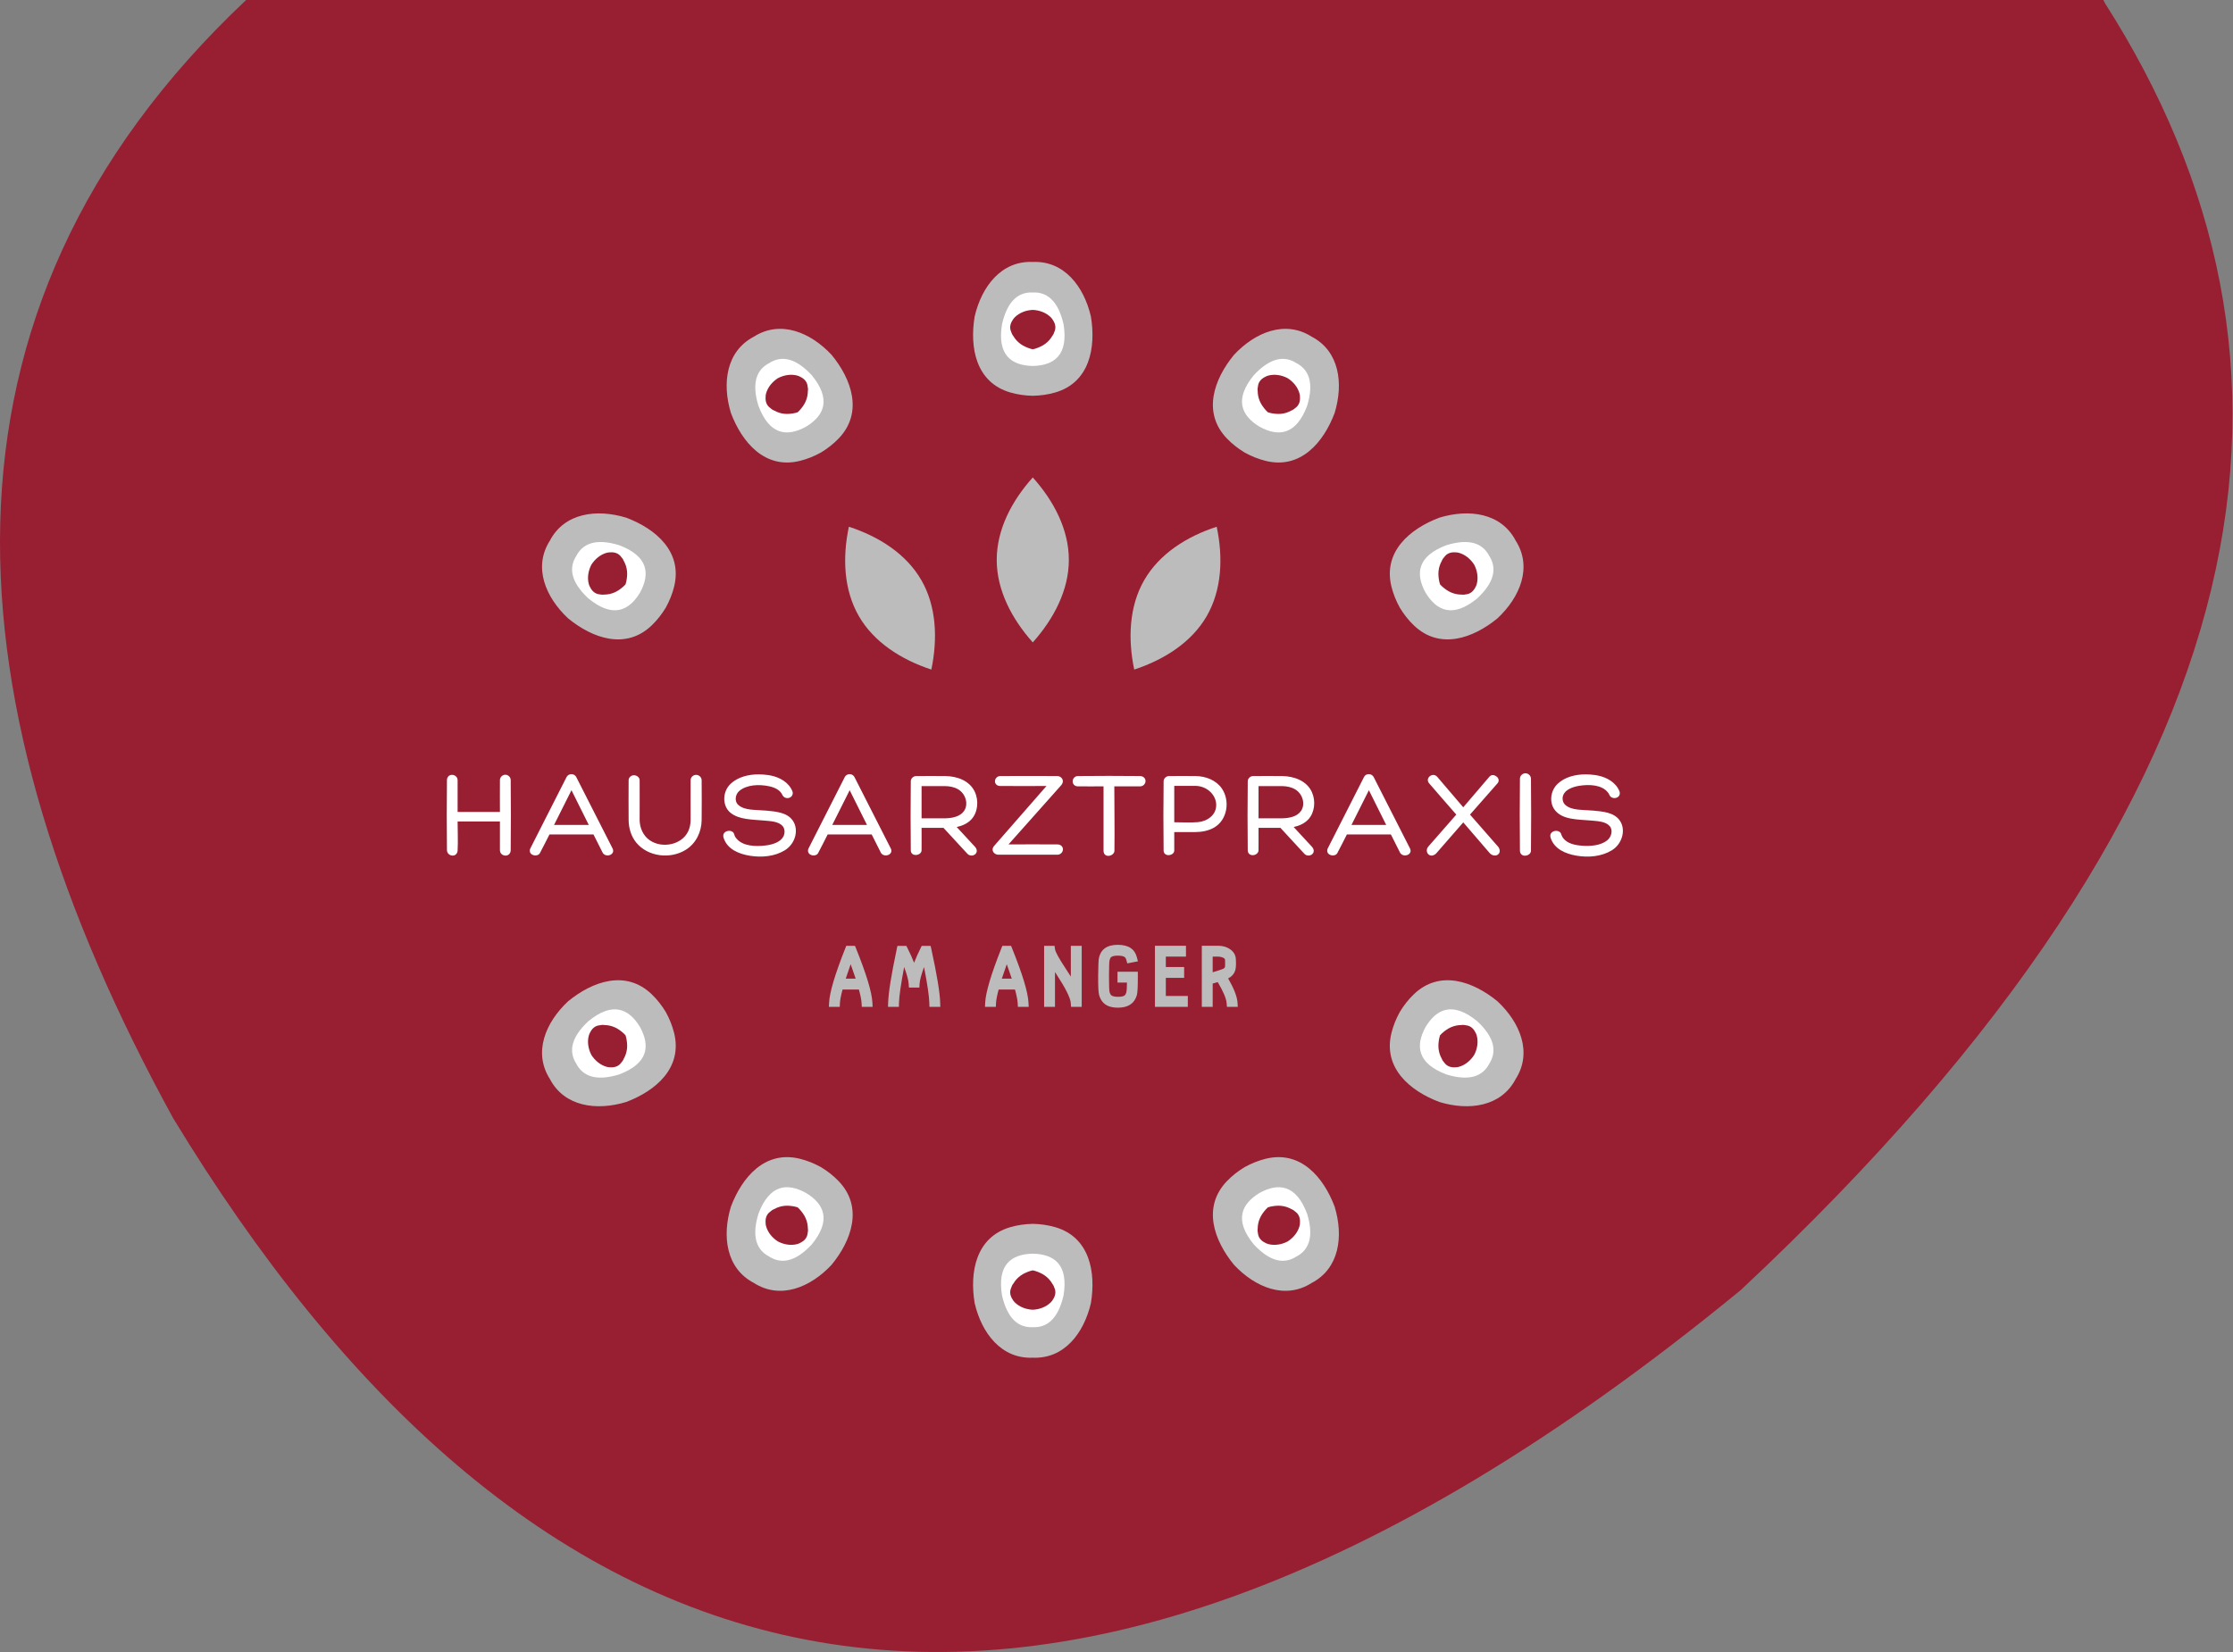 <?xml version="1.0" encoding="UTF-8" standalone="no"?><!DOCTYPE svg PUBLIC "-//W3C//DTD SVG 1.1//EN" "http://www.w3.org/Graphics/SVG/1.1/DTD/svg11.dtd"><svg width="100%" height="100%" viewBox="0 0 150 111" version="1.1" xmlns="http://www.w3.org/2000/svg" xmlns:xlink="http://www.w3.org/1999/xlink" xml:space="preserve" xmlns:serif="http://www.serif.com/" style="fill-rule:evenodd;clip-rule:evenodd;stroke-linejoin:round;stroke-miterlimit:2;"><rect x="0" y="0" width="150" height="111" fill="#808080" stroke="none"/><rect id="logo" x="0" y="0" width="150" height="111" style="fill:none;"/><clipPath id="_clip1"><rect x="0" y="0" width="150" height="111"/></clipPath><g clip-path="url(#_clip1)"><g id="w150px"><path id="_-981e32-" serif:id="#981e32 " d="M141.288,0l0.118,0.225c15.203,23.841 11.958,52.37 -24.457,86.442c-49.561,40.711 -82.64,25.838 -105.31,-11.523c-15.15,-27.604 -17.474,-54.069 4.895,-75.144l124.754,0Z" style="fill:#981e32;"/><g id="b-50-mm" serif:id="b 50 mm"><g id="_-981e32--bdbcbd-white" serif:id="#981e32/#bdbcbd/white"><path d="M36.936,72.495c0.975,1.872 3.142,2.152 5.127,1.549c1.984,-0.746 3.797,-2.288 3.222,-4.63c-0.123,-0.498 -0.316,-0.969 -0.561,-1.415c-0.264,-0.436 -0.575,-0.838 -0.946,-1.193c-1.74,-1.67 -3.981,-0.871 -5.62,0.475c-1.514,1.417 -2.356,3.434 -1.222,5.214Z" style="fill:#bdbcbd;"/><path d="M50.647,86.206c1.78,1.134 3.797,0.293 5.214,-1.222c1.346,-1.638 2.145,-3.88 0.475,-5.62c-0.355,-0.371 -0.757,-0.682 -1.193,-0.945c-0.446,-0.246 -0.916,-0.438 -1.415,-0.561c-2.342,-0.576 -3.883,1.237 -4.63,3.221c-0.603,1.985 -0.323,4.152 1.549,5.127Z" style="fill:#bdbcbd;"/><path d="M69.376,91.225c2.109,0.091 3.435,-1.646 3.905,-3.666c0.346,-2.092 -0.083,-4.432 -2.398,-5.105c-0.494,-0.143 -0.997,-0.211 -1.507,-0.222c-0.509,0.011 -1.013,0.079 -1.506,0.222c-2.316,0.673 -2.745,3.013 -2.398,5.105c0.47,2.02 1.796,3.757 3.904,3.666Z" style="fill:#bdbcbd;"/><path d="M88.105,86.206c1.873,-0.975 2.152,-3.142 1.549,-5.127c-0.746,-1.984 -2.287,-3.797 -4.629,-3.221c-0.499,0.123 -0.969,0.315 -1.416,0.561c-0.435,0.263 -0.837,0.574 -1.193,0.945c-1.669,1.74 -0.87,3.982 0.476,5.62c1.417,1.515 3.433,2.356 5.213,1.222Z" style="fill:#bdbcbd;"/><path id="_-bdbcbd" serif:id="#bdbcbd" d="M101.817,72.495c1.133,-1.78 0.292,-3.797 -1.223,-5.214c-1.638,-1.346 -3.879,-2.145 -5.62,-0.475c-0.37,0.355 -0.682,0.757 -0.945,1.193c-0.246,0.446 -0.438,0.917 -0.561,1.415c-0.575,2.342 1.237,3.884 3.222,4.63c1.985,0.603 4.152,0.323 5.127,-1.549Z" style="fill:#bdbcbd;"/><path d="M42.989,69.001c0.692,1.263 0.571,2.452 -1.407,3.196c-1.573,0.477 -2.441,0.1 -2.871,-0.727c-0.501,-0.786 -0.394,-1.726 0.807,-2.849c1.633,-1.342 2.723,-0.852 3.471,0.38Z" style="fill:#fff;"/><path d="M54.141,80.154c1.231,0.746 1.722,1.837 0.38,3.47c-1.123,1.201 -2.064,1.308 -2.849,0.807c-0.827,-0.43 -1.205,-1.298 -0.726,-2.871c0.743,-1.979 1.933,-2.099 3.195,-1.406Z" style="fill:#fff;"/><path d="M69.376,84.236c1.44,0.031 2.41,0.73 2.065,2.816c-0.373,1.601 -1.134,2.164 -2.065,2.123c-0.931,0.041 -1.692,-0.522 -2.064,-2.123c-0.345,-2.086 0.624,-2.785 2.064,-2.816Z" style="fill:#fff;"/><path d="M84.611,80.154c1.263,-0.693 2.452,-0.573 3.196,1.406c0.478,1.573 0.1,2.441 -0.726,2.871c-0.786,0.501 -1.726,0.394 -2.85,-0.807c-1.341,-1.633 -0.851,-2.724 0.38,-3.47Z" style="fill:#fff;"/><path id="white" d="M95.764,69.001c0.747,-1.232 1.838,-1.722 3.471,-0.38c1.2,1.123 1.307,2.063 0.806,2.849c-0.43,0.827 -1.297,1.204 -2.87,0.727c-1.979,-0.744 -2.1,-1.933 -1.407,-3.196Z" style="fill:#fff;"/><path d="M39.726,70.884c0.245,0.383 0.613,0.69 1.05,0.804c0.077,0.02 0.155,0.026 0.234,0.026c0.261,0.017 0.523,-0.06 0.693,-0.277c0.005,-0.006 0.008,-0.012 0.013,-0.018c0.081,-0.082 0.145,-0.178 0.188,-0.288c0.114,-0.204 0.187,-0.416 0.216,-0.677c0.026,-0.235 -0.004,-0.484 -0.051,-0.714c-0.013,-0.062 -0.029,-0.122 -0.05,-0.18c-0.04,-0.046 -0.083,-0.09 -0.13,-0.132c-0.176,-0.156 -0.376,-0.306 -0.593,-0.401c-0.24,-0.106 -0.46,-0.148 -0.695,-0.152c-0.116,-0.018 -0.231,-0.01 -0.343,0.019c-0.008,0.001 -0.014,0.001 -0.021,0.002c-0.274,0.038 -0.472,0.226 -0.587,0.462c-0.04,0.068 -0.074,0.139 -0.095,0.215c-0.12,0.436 -0.038,0.908 0.171,1.311Z" style="fill:#981e32;"/><path d="M52.258,83.416c0.403,0.21 0.875,0.291 1.312,0.171c0.075,-0.021 0.147,-0.055 0.214,-0.095c0.236,-0.115 0.424,-0.313 0.462,-0.586c0.001,-0.008 0.001,-0.015 0.002,-0.022c0.029,-0.111 0.037,-0.227 0.019,-0.343c-0.003,-0.234 -0.046,-0.455 -0.151,-0.695c-0.095,-0.216 -0.245,-0.417 -0.402,-0.593c-0.041,-0.047 -0.086,-0.091 -0.133,-0.13c-0.057,-0.021 -0.116,-0.037 -0.178,-0.05c-0.231,-0.047 -0.48,-0.077 -0.715,-0.051c-0.26,0.029 -0.473,0.102 -0.677,0.216c-0.11,0.043 -0.206,0.108 -0.287,0.189c-0.007,0.004 -0.012,0.007 -0.018,0.012c-0.218,0.17 -0.295,0.431 -0.278,0.693c0,0.079 0.006,0.157 0.026,0.234c0.114,0.437 0.421,0.806 0.804,1.05Z" style="fill:#981e32;"/><path d="M69.376,88.003c0.454,-0.02 0.904,-0.186 1.221,-0.508c0.056,-0.056 0.1,-0.121 0.14,-0.189c0.146,-0.218 0.21,-0.484 0.106,-0.739c-0.003,-0.007 -0.006,-0.013 -0.009,-0.02c-0.031,-0.111 -0.082,-0.215 -0.155,-0.307c-0.12,-0.201 -0.267,-0.37 -0.479,-0.526c-0.19,-0.139 -0.421,-0.238 -0.644,-0.313c-0.059,-0.019 -0.12,-0.035 -0.18,-0.046c-0.06,0.011 -0.12,0.027 -0.179,0.046c-0.224,0.075 -0.454,0.174 -0.645,0.313c-0.211,0.156 -0.358,0.325 -0.478,0.526c-0.074,0.092 -0.125,0.196 -0.155,0.307c-0.003,0.007 -0.006,0.013 -0.009,0.02c-0.104,0.255 -0.04,0.521 0.106,0.739c0.039,0.068 0.084,0.133 0.139,0.189c0.318,0.322 0.767,0.488 1.221,0.508Z" style="fill:#981e32;"/><path d="M86.495,83.416c0.383,-0.244 0.69,-0.613 0.803,-1.05c0.021,-0.077 0.027,-0.155 0.026,-0.234c0.018,-0.262 -0.059,-0.523 -0.277,-0.693c-0.006,-0.005 -0.012,-0.008 -0.018,-0.012c-0.082,-0.081 -0.178,-0.146 -0.288,-0.189c-0.204,-0.114 -0.416,-0.187 -0.677,-0.216c-0.235,-0.026 -0.483,0.004 -0.714,0.051c-0.062,0.013 -0.121,0.029 -0.179,0.05c-0.046,0.039 -0.091,0.083 -0.132,0.13c-0.157,0.176 -0.307,0.377 -0.402,0.593c-0.106,0.24 -0.148,0.461 -0.152,0.695c-0.017,0.116 -0.009,0.232 0.02,0.343c0.001,0.007 0.001,0.014 0.002,0.022c0.038,0.273 0.226,0.471 0.461,0.586c0.068,0.04 0.139,0.074 0.215,0.095c0.436,0.12 0.909,0.039 1.312,-0.171Z" style="fill:#981e32;"/><path id="_-981e32-1" serif:id="#981e32 " d="M99.027,70.884c0.209,-0.403 0.291,-0.875 0.17,-1.311c-0.02,-0.076 -0.055,-0.147 -0.094,-0.215c-0.116,-0.236 -0.314,-0.424 -0.587,-0.462c-0.007,-0.001 -0.014,-0.001 -0.021,-0.002c-0.112,-0.029 -0.227,-0.037 -0.344,-0.019c-0.234,0.004 -0.454,0.046 -0.695,0.152c-0.216,0.095 -0.416,0.245 -0.592,0.401c-0.048,0.042 -0.091,0.086 -0.13,0.132c-0.021,0.058 -0.038,0.118 -0.05,0.18c-0.048,0.23 -0.077,0.479 -0.051,0.714c0.028,0.261 0.102,0.473 0.215,0.677c0.043,0.11 0.108,0.206 0.189,0.288c0.005,0.006 0.008,0.012 0.012,0.018c0.17,0.217 0.432,0.294 0.694,0.277c0.078,0 0.157,-0.006 0.233,-0.026c0.438,-0.114 0.806,-0.421 1.051,-0.804Z" style="fill:#981e32;"/></g><g id="_-981e32--bdbcbd-white1" serif:id="#981e32/#bdbcbd/white"><path d="M81.731,35.392c-2.017,0.657 -3.849,1.822 -4.868,3.587c-1.013,1.754 -1.107,3.933 -0.673,6.01c2.015,-0.663 3.855,-1.834 4.868,-3.588c1.019,-1.765 1.112,-3.935 0.673,-6.009Z" style="fill:#bdbcbd;"/><path d="M69.376,32.081c-1.417,1.578 -2.422,3.503 -2.422,5.541c0,2.025 1.009,3.96 2.422,5.541c1.414,-1.581 2.423,-3.516 2.423,-5.541c0,-2.038 -1.005,-3.963 -2.423,-5.541Z" style="fill:#bdbcbd;"/><path d="M57.022,35.392c-0.439,2.074 -0.346,4.244 0.673,6.009c1.012,1.754 2.853,2.925 4.868,3.588c0.433,-2.077 0.34,-4.256 -0.673,-6.01c-1.019,-1.765 -2.851,-2.93 -4.868,-3.587Z" style="fill:#bdbcbd;"/><path d="M101.817,36.33c-0.975,-1.871 -3.142,-2.151 -5.127,-1.548c-1.985,0.746 -3.797,2.287 -3.222,4.629c0.123,0.499 0.315,0.969 0.561,1.415c0.263,0.436 0.575,0.839 0.945,1.194c1.741,1.669 3.982,0.871 5.62,-0.475c1.515,-1.418 2.356,-3.435 1.223,-5.215Z" style="fill:#bdbcbd;"/><path d="M88.105,22.619c-1.78,-1.133 -3.796,-0.292 -5.213,1.223c-1.346,1.638 -2.145,3.88 -0.476,5.62c0.356,0.37 0.758,0.681 1.193,0.945c0.447,0.246 0.917,0.438 1.416,0.561c2.342,0.576 3.883,-1.237 4.629,-3.222c0.603,-1.985 0.324,-4.152 -1.549,-5.127Z" style="fill:#bdbcbd;"/><path d="M69.376,17.601c-2.108,-0.092 -3.434,1.645 -3.904,3.666c-0.347,2.091 0.082,4.432 2.398,5.104c0.493,0.143 0.997,0.212 1.506,0.222c0.51,-0.01 1.013,-0.079 1.507,-0.222c2.315,-0.672 2.744,-3.013 2.398,-5.104c-0.47,-2.021 -1.796,-3.758 -3.905,-3.666Z" style="fill:#bdbcbd;"/><path d="M50.647,22.619c-1.872,0.975 -2.152,3.142 -1.549,5.127c0.747,1.985 2.288,3.798 4.63,3.222c0.499,-0.123 0.969,-0.315 1.415,-0.561c0.436,-0.264 0.838,-0.575 1.193,-0.945c1.67,-1.74 0.871,-3.982 -0.475,-5.62c-1.417,-1.515 -3.434,-2.356 -5.214,-1.223Z" style="fill:#bdbcbd;"/><path id="_-bdbcbd1" serif:id="#bdbcbd" d="M36.936,36.33c-1.134,1.78 -0.292,3.797 1.222,5.215c1.639,1.346 3.88,2.144 5.62,0.475c0.371,-0.355 0.682,-0.758 0.946,-1.194c0.245,-0.446 0.438,-0.916 0.561,-1.415c0.575,-2.342 -1.238,-3.883 -3.222,-4.629c-1.985,-0.603 -4.152,-0.323 -5.127,1.548Z" style="fill:#bdbcbd;"/><path d="M95.764,39.825c-0.693,-1.263 -0.572,-2.452 1.407,-3.196c1.573,-0.478 2.44,-0.101 2.87,0.726c0.501,0.786 0.394,1.726 -0.806,2.849c-1.633,1.342 -2.724,0.852 -3.471,-0.379Z" style="fill:#fff;"/><path d="M84.611,28.672c-1.231,-0.747 -1.721,-1.837 -0.38,-3.471c1.124,-1.201 2.064,-1.308 2.85,-0.806c0.826,0.43 1.204,1.297 0.726,2.87c-0.744,1.979 -1.933,2.1 -3.196,1.407Z" style="fill:#fff;"/><path d="M69.376,24.59c-1.44,-0.032 -2.409,-0.731 -2.064,-2.816c0.372,-1.602 1.133,-2.164 2.064,-2.123c0.931,-0.041 1.692,0.521 2.065,2.123c0.345,2.085 -0.625,2.784 -2.065,2.816Z" style="fill:#fff;"/><path d="M54.141,28.672c-1.262,0.693 -2.452,0.572 -3.195,-1.407c-0.479,-1.573 -0.101,-2.44 0.726,-2.87c0.785,-0.502 1.726,-0.395 2.849,0.806c1.342,1.634 0.851,2.724 -0.38,3.471Z" style="fill:#fff;"/><path id="white1" serif:id="white" d="M42.989,39.825c-0.748,1.231 -1.838,1.721 -3.471,0.379c-1.201,-1.123 -1.308,-2.063 -0.807,-2.849c0.43,-0.827 1.298,-1.204 2.871,-0.726c1.978,0.744 2.099,1.933 1.407,3.196Z" style="fill:#fff;"/><path d="M99.027,37.941c-0.245,-0.383 -0.613,-0.69 -1.051,-0.804c-0.076,-0.019 -0.155,-0.025 -0.233,-0.025c-0.262,-0.018 -0.524,0.059 -0.694,0.277c-0.004,0.006 -0.007,0.012 -0.012,0.018c-0.081,0.082 -0.146,0.178 -0.189,0.287c-0.113,0.205 -0.187,0.417 -0.215,0.678c-0.026,0.235 0.003,0.484 0.051,0.714c0.012,0.062 0.029,0.122 0.05,0.179c0.039,0.047 0.082,0.091 0.13,0.133c0.176,0.156 0.376,0.306 0.592,0.401c0.241,0.106 0.461,0.148 0.695,0.152c0.117,0.017 0.232,0.01 0.344,-0.02c0.007,0 0.014,0 0.021,-0.001c0.273,-0.039 0.471,-0.227 0.587,-0.462c0.039,-0.068 0.074,-0.139 0.094,-0.215c0.121,-0.436 0.039,-0.908 -0.17,-1.312Z" style="fill:#981e32;"/><path d="M86.495,25.409c-0.403,-0.209 -0.876,-0.291 -1.312,-0.17c-0.076,0.021 -0.147,0.055 -0.215,0.094c-0.235,0.116 -0.423,0.313 -0.461,0.587c-0.001,0.008 -0.001,0.014 -0.002,0.021c-0.029,0.112 -0.037,0.228 -0.02,0.344c0.004,0.234 0.046,0.454 0.152,0.694c0.095,0.217 0.245,0.417 0.402,0.593c0.041,0.048 0.086,0.091 0.132,0.131c0.058,0.02 0.117,0.037 0.179,0.049c0.231,0.048 0.479,0.077 0.714,0.052c0.261,-0.029 0.473,-0.102 0.677,-0.217c0.11,-0.043 0.206,-0.107 0.288,-0.188c0.006,-0.004 0.012,-0.008 0.018,-0.012c0.218,-0.17 0.295,-0.432 0.277,-0.693c0.001,-0.079 -0.005,-0.157 -0.026,-0.234c-0.113,-0.438 -0.42,-0.806 -0.803,-1.051Z" style="fill:#981e32;"/><path d="M69.376,20.823c-0.454,0.02 -0.903,0.185 -1.221,0.508c-0.055,0.056 -0.1,0.121 -0.139,0.189c-0.146,0.218 -0.21,0.483 -0.106,0.739c0.003,0.007 0.006,0.012 0.009,0.019c0.03,0.112 0.081,0.216 0.155,0.307c0.12,0.201 0.267,0.371 0.478,0.526c0.191,0.14 0.421,0.239 0.645,0.313c0.059,0.02 0.119,0.035 0.179,0.046c0.06,-0.011 0.121,-0.026 0.18,-0.046c0.223,-0.074 0.454,-0.173 0.644,-0.313c0.212,-0.155 0.359,-0.325 0.479,-0.526c0.073,-0.091 0.124,-0.195 0.155,-0.307c0.003,-0.007 0.006,-0.012 0.009,-0.019c0.104,-0.256 0.04,-0.521 -0.106,-0.739c-0.04,-0.068 -0.084,-0.133 -0.14,-0.189c-0.317,-0.323 -0.767,-0.488 -1.221,-0.508Z" style="fill:#981e32;"/><path d="M52.258,25.409c-0.383,0.245 -0.69,0.613 -0.804,1.051c-0.02,0.077 -0.026,0.155 -0.026,0.234c-0.017,0.261 0.06,0.523 0.278,0.693c0.006,0.004 0.011,0.008 0.018,0.012c0.081,0.081 0.177,0.145 0.287,0.188c0.204,0.115 0.417,0.188 0.677,0.217c0.235,0.025 0.484,-0.004 0.715,-0.052c0.062,-0.012 0.121,-0.029 0.178,-0.049c0.047,-0.04 0.092,-0.083 0.133,-0.131c0.157,-0.176 0.307,-0.376 0.402,-0.593c0.105,-0.24 0.148,-0.46 0.151,-0.694c0.018,-0.116 0.01,-0.232 -0.019,-0.344c-0.001,-0.007 -0.001,-0.013 -0.002,-0.021c-0.038,-0.274 -0.226,-0.471 -0.462,-0.587c-0.067,-0.039 -0.139,-0.073 -0.214,-0.094c-0.437,-0.121 -0.909,-0.039 -1.312,0.17Z" style="fill:#981e32;"/><path id="_-981e32" serif:id="#981e32" d="M39.726,37.941c-0.209,0.404 -0.291,0.876 -0.171,1.312c0.021,0.076 0.055,0.147 0.095,0.215c0.115,0.235 0.313,0.423 0.587,0.462c0.007,0.001 0.013,0.001 0.021,0.001c0.112,0.03 0.227,0.037 0.343,0.02c0.235,-0.004 0.455,-0.046 0.695,-0.152c0.217,-0.095 0.417,-0.245 0.593,-0.401c0.047,-0.042 0.09,-0.086 0.13,-0.133c0.021,-0.057 0.037,-0.117 0.05,-0.179c0.047,-0.23 0.077,-0.479 0.051,-0.714c-0.029,-0.261 -0.102,-0.473 -0.216,-0.678c-0.043,-0.109 -0.107,-0.205 -0.188,-0.287c-0.005,-0.006 -0.008,-0.012 -0.013,-0.018c-0.17,-0.218 -0.432,-0.295 -0.693,-0.277c-0.079,0 -0.157,0.006 -0.234,0.025c-0.437,0.114 -0.805,0.421 -1.05,0.804Z" style="fill:#981e32;"/></g><path id="_-bdbcbd2" serif:id="#bdbcbd" d="M76.433,65.292l0,0.362c0.002,0.65 -0.02,1.052 -0.065,1.208c-0.162,0.563 -0.584,0.845 -1.263,0.845c-0.294,0 -0.534,-0.046 -0.719,-0.138c-0.271,-0.135 -0.456,-0.37 -0.553,-0.707c-0.049,-0.167 -0.07,-0.6 -0.065,-1.3c0.006,-0.642 0.021,-1.026 0.045,-1.152c0.116,-0.617 0.54,-0.926 1.272,-0.926c0.712,0 1.139,0.278 1.283,0.834l0.071,0.275l-0.714,0.137l-0.067,-0.238c-0.022,-0.088 -0.06,-0.151 -0.112,-0.188c-0.088,-0.062 -0.242,-0.093 -0.461,-0.093c-0.221,0 -0.37,0.034 -0.449,0.101c-0.049,0.041 -0.084,0.12 -0.107,0.236c-0.02,0.112 -0.031,0.464 -0.033,1.056c0,0.604 0.013,0.956 0.039,1.055c0.03,0.107 0.07,0.18 0.121,0.22c0.086,0.065 0.236,0.098 0.449,0.098c0.211,0 0.357,-0.03 0.438,-0.09c0.051,-0.038 0.092,-0.113 0.124,-0.228c0.018,-0.071 0.03,-0.283 0.036,-0.637l-0.635,0l0,-0.73l1.365,0Zm-19.001,-1.741l0.068,0.166c0.702,1.739 1.069,2.957 1.103,3.653l0.014,0.281l-0.727,0l-0.014,-0.253c-0.011,-0.212 -0.071,-0.515 -0.18,-0.91l-1.098,0c-0.106,0.395 -0.165,0.698 -0.177,0.91l-0.011,0.253l-0.73,0l0.014,-0.281c0.034,-0.693 0.396,-1.909 1.087,-3.65l0.067,-0.169l0.584,0Zm22.235,-0.003l0,0.728l-1.353,0l0,0.702l1.23,0l0,0.727l-1.23,0l0,1.216l1.477,0l0,0.73l-2.207,0l0,-4.103l2.083,0Zm1.794,4.103l-0.73,0l0,-4.103l1.117,0c0.309,0 0.576,0.082 0.801,0.245c0.247,0.179 0.37,0.415 0.37,0.707c0,0.032 0.002,0.082 0.006,0.149c0.007,0.238 -0.01,0.423 -0.051,0.556c-0.075,0.234 -0.233,0.413 -0.474,0.536c0.391,0.68 0.601,1.221 0.629,1.623l0.017,0.287l-0.728,0l-0.019,-0.247c-0.025,-0.313 -0.224,-0.785 -0.598,-1.416c-0.107,0.032 -0.22,0.065 -0.34,0.099l0,1.564Zm-10.593,0l-0.73,0l0,-4.1l0.7,0l0.033,0.228c0.026,0.183 0.261,0.612 0.705,1.286c0.159,0.243 0.278,0.427 0.357,0.553l0,-2.067l0.73,0l0,4.1l-0.714,0l-0.019,-0.247c-0.025,-0.352 -0.346,-0.998 -0.963,-1.938c-0.027,-0.041 -0.059,-0.092 -0.099,-0.151l0,2.336Zm-2.95,-4.1l0.067,0.166c0.702,1.739 1.07,2.957 1.104,3.653l0.014,0.281l-0.727,0l-0.014,-0.253c-0.012,-0.212 -0.072,-0.515 -0.18,-0.91l-1.098,0c-0.107,0.395 -0.166,0.698 -0.177,0.91l-0.011,0.253l-0.73,0l0.014,-0.281c0.034,-0.693 0.396,-1.909 1.086,-3.65l0.068,-0.169l0.584,0Zm-7.535,4.1l-0.73,0l0.008,-0.275c0.019,-0.676 0.212,-1.879 0.578,-3.609l0.045,-0.213l0.601,0l0.073,0.146c0.171,0.337 0.319,0.667 0.447,0.991c0.121,-0.318 0.267,-0.648 0.438,-0.988l0.073,-0.149l0.598,0l0.048,0.211c0.378,1.731 0.576,2.935 0.595,3.611l0.008,0.275l-0.73,0l-0.008,-0.261c-0.011,-0.452 -0.129,-1.256 -0.354,-2.412c-0.183,0.498 -0.284,0.873 -0.3,1.126l-0.014,0.252l-0.702,0l-0.017,-0.252c-0.017,-0.251 -0.118,-0.628 -0.304,-1.129c-0.219,1.158 -0.335,1.963 -0.348,2.415l-0.005,0.261Zm-2.903,-1.893c-0.099,-0.303 -0.212,-0.627 -0.337,-0.971c-0.124,0.346 -0.234,0.67 -0.331,0.971l0.668,0Zm10.486,0c-0.1,-0.303 -0.212,-0.627 -0.337,-0.971c-0.124,0.346 -0.234,0.67 -0.332,0.971l0.669,0Zm13.882,-1.48l-0.387,0l0,1.051c0.251,-0.073 0.458,-0.14 0.62,-0.2c0.111,-0.039 0.176,-0.084 0.197,-0.135c0.019,-0.043 0.024,-0.148 0.017,-0.317c-0.002,-0.075 -0.003,-0.134 -0.003,-0.177c0,-0.067 -0.054,-0.122 -0.163,-0.165c-0.09,-0.038 -0.183,-0.057 -0.281,-0.057Z" style="fill:#bdbcbd;fill-rule:nonzero;"/><path id="white2" serif:id="white" d="M106.527,52.031c0.204,0.002 0.408,0.015 0.609,0.044c0.065,0.009 0.129,0.02 0.192,0.032c0.614,0.122 1.23,0.471 1.46,1.069c0.056,0.144 0.003,0.313 -0.125,0.39c-0.19,0.114 -0.462,0.06 -0.552,-0.152c-0.037,-0.084 -0.054,-0.106 -0.09,-0.154c-0.406,-0.54 -1.276,-0.567 -1.929,-0.463c-0.447,0.071 -0.929,0.256 -1.077,0.613c-0.094,0.225 -0.049,0.506 0.127,0.667c0.428,0.392 1.16,0.323 1.877,0.388c0.654,0.061 1.372,0.117 1.763,0.633c0.46,0.605 0.219,1.591 -0.511,2.036c-0.685,0.418 -1.559,0.497 -2.371,0.36c-0.729,-0.123 -1.493,-0.444 -1.733,-1.187c-0.031,-0.097 -0.044,-0.205 0.009,-0.296c0.15,-0.26 0.626,-0.253 0.7,0.051c0,0 0.051,0.152 0.134,0.259c0.278,0.356 0.763,0.464 1.244,0.502c0.603,0.047 1.269,-0.011 1.707,-0.358c0.284,-0.225 0.41,-0.687 0.164,-0.963c-0.271,-0.306 -0.769,-0.326 -1.258,-0.37c-0.894,-0.078 -1.913,-0.039 -2.427,-0.71c-0.385,-0.502 -0.296,-1.293 0.192,-1.756c0.488,-0.462 1.197,-0.638 1.895,-0.635Zm-55.556,0c0.204,0.002 0.408,0.015 0.61,0.044c0.064,0.009 0.128,0.02 0.192,0.032c0.613,0.122 1.229,0.471 1.46,1.069c0.068,0.177 -0.035,0.378 -0.226,0.433c-0.172,0.05 -0.37,-0.014 -0.457,-0.208c-0.155,-0.329 -0.52,-0.49 -0.852,-0.564c-0.707,-0.158 -1.54,-0.115 -2.037,0.307c-0.268,0.227 -0.34,0.69 -0.074,0.933c0.429,0.393 1.164,0.323 1.876,0.388c0.662,0.062 1.393,0.121 1.777,0.65c0.441,0.608 0.208,1.572 -0.524,2.019c-0.676,0.413 -1.542,0.495 -2.349,0.364c-0.732,-0.12 -1.503,-0.433 -1.752,-1.18c-0.034,-0.101 -0.049,-0.212 0.005,-0.307c0.151,-0.261 0.635,-0.257 0.701,0.056c0.058,0.18 0.103,0.216 0.142,0.265c0.426,0.527 1.273,0.558 1.958,0.478c0.488,-0.057 1.019,-0.235 1.206,-0.611c0.113,-0.229 0.1,-0.528 -0.065,-0.706c-0.278,-0.299 -0.772,-0.318 -1.251,-0.361c-0.794,-0.069 -1.661,-0.058 -2.233,-0.514c-0.567,-0.452 -0.57,-1.412 -0.001,-1.952c0.487,-0.461 1.205,-0.638 1.894,-0.635Zm25.629,0.113c0.129,0.005 0.255,0.07 0.314,0.183c0.11,0.209 -0.039,0.499 -0.314,0.509l-1.747,0c0.001,1.442 0.028,2.877 0.008,4.335c-0.014,0.364 -0.724,0.528 -0.732,-0.01l0,-4.325c-0.579,0 -1.159,0.007 -1.739,0c-0.099,-0.004 -0.195,-0.042 -0.258,-0.116c-0.168,-0.195 -0.05,-0.565 0.258,-0.576c1.404,-0.015 2.807,-0.015 4.21,0Zm25.88,-0.187c0.188,0.007 0.354,0.163 0.361,0.356c0.018,1.619 0.019,3.239 0,4.857c-0.013,0.327 -0.551,0.461 -0.704,0.153c-0.023,-0.047 -0.034,-0.099 -0.036,-0.152c-0.018,-1.619 -0.017,-3.239 0,-4.858c0.007,-0.197 0.177,-0.359 0.379,-0.356Zm-68.527,0.098c0.184,0.006 0.346,0.159 0.353,0.348c0.018,1.578 0.017,3.157 0,4.735c-0.004,0.106 -0.046,0.209 -0.126,0.276c-0.206,0.17 -0.586,0.045 -0.597,-0.275c0,0 0,-1.942 0,-1.942l-2.843,0c0,0.659 0.036,1.314 -0.001,1.964c-0.009,0.114 -0.064,0.224 -0.16,0.282c-0.217,0.13 -0.544,-0.025 -0.555,-0.305c-0.018,-1.578 -0.017,-3.157 0,-4.736c0.004,-0.109 0.052,-0.217 0.141,-0.28c0.215,-0.151 0.571,-0.004 0.575,0.291l0,2.141l2.843,0c0,-0.717 -0.008,-1.434 0,-2.151c0.007,-0.192 0.172,-0.35 0.37,-0.348Zm62.334,0.014c0.097,0.003 0.189,0.05 0.254,0.122l1.753,2.052c0.584,-0.683 1.168,-1.367 1.751,-2.05c0.042,-0.048 0.057,-0.056 0.09,-0.076c0.27,-0.16 0.722,0.216 0.455,0.52c0,0 -1.843,2.097 -1.843,2.097l1.895,2.165c0.111,0.139 0.15,0.347 0.021,0.485c-0.142,0.153 -0.408,0.123 -0.574,-0.041l-1.795,-2.086l-1.818,2.085c-0.109,0.116 -0.274,0.18 -0.421,0.126c-0.215,-0.079 -0.285,-0.38 -0.116,-0.578l1.887,-2.156c-0.612,-0.705 -1.23,-1.405 -1.836,-2.115c-0.062,-0.075 -0.092,-0.175 -0.07,-0.269c0.038,-0.163 0.201,-0.281 0.367,-0.281Zm-11.746,3.557c0,0.504 0.006,1.008 0,1.512c-0.011,0.294 -0.452,0.436 -0.644,0.219c-0.051,-0.058 -0.077,-0.133 -0.08,-0.211c-0.018,-1.554 -0.019,-3.108 0,-4.661c0.006,-0.184 0.166,-0.335 0.356,-0.341c0.654,-0.006 1.307,-0.002 1.96,0c0.802,0.011 1.656,0.319 1.997,1.088c0.262,0.593 0.186,1.355 -0.24,1.819c-0.254,0.278 -0.615,0.437 -0.988,0.518c0.409,0.443 0.818,0.885 1.227,1.327c0.103,0.111 0.159,0.268 0.089,0.406c-0.104,0.205 -0.411,0.254 -0.59,0.074l-1.614,-1.75l-1.473,0Zm-22.635,0c0,0.504 0.006,1.008 0,1.512c-0.014,0.364 -0.706,0.456 -0.724,0.008c-0.017,-1.554 -0.019,-3.108 0,-4.661c0.007,-0.184 0.167,-0.335 0.357,-0.341c0.653,-0.006 1.306,-0.002 1.959,0c0.787,0.011 1.621,0.296 1.979,1.048c0.285,0.599 0.214,1.384 -0.221,1.859c-0.255,0.278 -0.616,0.437 -0.989,0.518c0.409,0.443 0.818,0.885 1.228,1.327c0.1,0.108 0.157,0.261 0.092,0.399c-0.099,0.21 -0.412,0.264 -0.593,0.081l-1.615,-1.75l-1.473,0Zm-15.136,-3.562c0.186,0.005 0.355,0.156 0.362,0.347c0.01,0.902 0.008,1.805 0,2.708c-0.012,0.777 -0.372,1.539 -1.048,1.969c-1.04,0.661 -2.562,0.486 -3.346,-0.475c-0.341,-0.419 -0.506,-0.962 -0.511,-1.513c-0.003,-0.896 -0.01,-1.792 0,-2.689c0.007,-0.165 0.148,-0.302 0.321,-0.32c0.194,-0.02 0.411,0.118 0.419,0.328c0.011,0.896 -0.005,1.793 0,2.689c0.01,0.528 0.239,1.046 0.675,1.348c0.823,0.57 2.146,0.324 2.585,-0.596c0.111,-0.233 0.16,-0.492 0.165,-0.752c0.005,-0.896 -0.01,-1.793 0,-2.689c0.007,-0.197 0.16,-0.355 0.378,-0.355Zm8.827,4.006c-0.215,0.419 -0.421,0.843 -0.645,1.257c-0.149,0.262 -0.677,0.176 -0.676,-0.172c0,-0.048 0.012,-0.093 0.031,-0.137c0.814,-1.604 1.628,-3.208 2.443,-4.812c0.062,-0.123 0.197,-0.193 0.338,-0.191c0.127,0.006 0.244,0.077 0.306,0.189l2.434,4.786c0.041,0.07 0.073,0.182 0.031,0.28c-0.108,0.255 -0.551,0.294 -0.691,0.017l-0.612,-1.217l-2.959,0Zm-18.688,0c-0.215,0.419 -0.422,0.843 -0.645,1.257c-0.149,0.262 -0.678,0.176 -0.677,-0.172c0,-0.048 0.013,-0.093 0.032,-0.137c0.814,-1.604 1.628,-3.208 2.442,-4.812c0.063,-0.123 0.198,-0.193 0.339,-0.191c0.127,0.006 0.244,0.077 0.306,0.189l2.434,4.786c0.041,0.07 0.072,0.182 0.031,0.28c-0.107,0.255 -0.551,0.294 -0.691,0.017l-0.613,-1.217l-2.958,0Zm53.566,0c-0.215,0.419 -0.422,0.843 -0.645,1.257c-0.151,0.263 -0.678,0.172 -0.676,-0.172c0,-0.048 0.012,-0.093 0.031,-0.137c0.814,-1.604 1.628,-3.208 2.443,-4.812c0.063,-0.125 0.174,-0.193 0.338,-0.191c0.127,0.006 0.244,0.077 0.306,0.189l2.434,4.786c0.041,0.07 0.072,0.182 0.031,0.28c-0.108,0.255 -0.551,0.294 -0.691,0.017l-0.613,-1.217l-2.958,0Zm-11.595,-0.161c0,0.415 0.005,0.83 0,1.245c-0.012,0.361 -0.698,0.443 -0.715,0.008c-0.019,-1.559 -0.02,-3.119 0,-4.678c0.006,-0.183 0.17,-0.334 0.356,-0.34c0.599,-0.006 1.199,-0.003 1.798,0c0.685,0.011 1.375,0.277 1.758,0.836c0.561,0.818 0.38,2.092 -0.502,2.615c-0.393,0.233 -0.857,0.312 -1.314,0.314l-1.381,0Zm-7.827,1.52l-3.998,0c-0.259,-0.003 -0.523,-0.279 -0.285,-0.579l3.527,-4.038c-1.046,0 -2.092,0.012 -3.138,-0.001c-0.125,-0.004 -0.244,-0.071 -0.296,-0.184c-0.093,-0.201 0.053,-0.463 0.303,-0.483c1.29,0 2.579,-0.015 3.869,0c0.266,0.01 0.499,0.297 0.269,0.595l-3.558,3.998c1.105,0 2.21,-0.012 3.315,0.001c0.136,0.004 0.266,0.079 0.318,0.205c0.086,0.209 -0.066,0.467 -0.326,0.486Zm-33.834,-2.002l2.331,0l-1.162,-2.331c-0.39,0.777 -0.78,1.554 -1.169,2.331Zm18.688,0l2.331,0l-1.162,-2.331c-0.389,0.777 -0.779,1.554 -1.169,2.331Zm34.878,0l2.331,0l-1.162,-2.331c-0.39,0.777 -0.779,1.554 -1.169,2.331Zm-11.905,-2.624l0,2.446c0.532,0 1.069,0.037 1.593,-0.008c0.604,-0.053 1.239,-0.462 1.225,-1.169c-0.013,-0.687 -0.64,-1.256 -1.383,-1.268c-0.479,-0.003 -0.957,-0.001 -1.435,-0.001Zm5.661,0.017l0,2.163c0.53,0 1.061,0.001 1.591,0c0.48,-0.006 1.009,-0.117 1.267,-0.501c0.307,-0.455 0.107,-1.152 -0.41,-1.451c-0.258,-0.15 -0.561,-0.207 -0.86,-0.211c-0.529,-0.003 -1.059,0 -1.588,0Zm-22.635,0l0,2.163c0.531,0 1.061,0.001 1.591,0c0.485,-0.006 1.02,-0.122 1.274,-0.511c0.298,-0.456 0.094,-1.146 -0.416,-1.441c-0.259,-0.15 -0.561,-0.207 -0.861,-0.211c-0.529,-0.003 -1.058,0 -1.588,0Z" style="fill:#fff;fill-rule:nonzero;"/></g></g></g></svg>